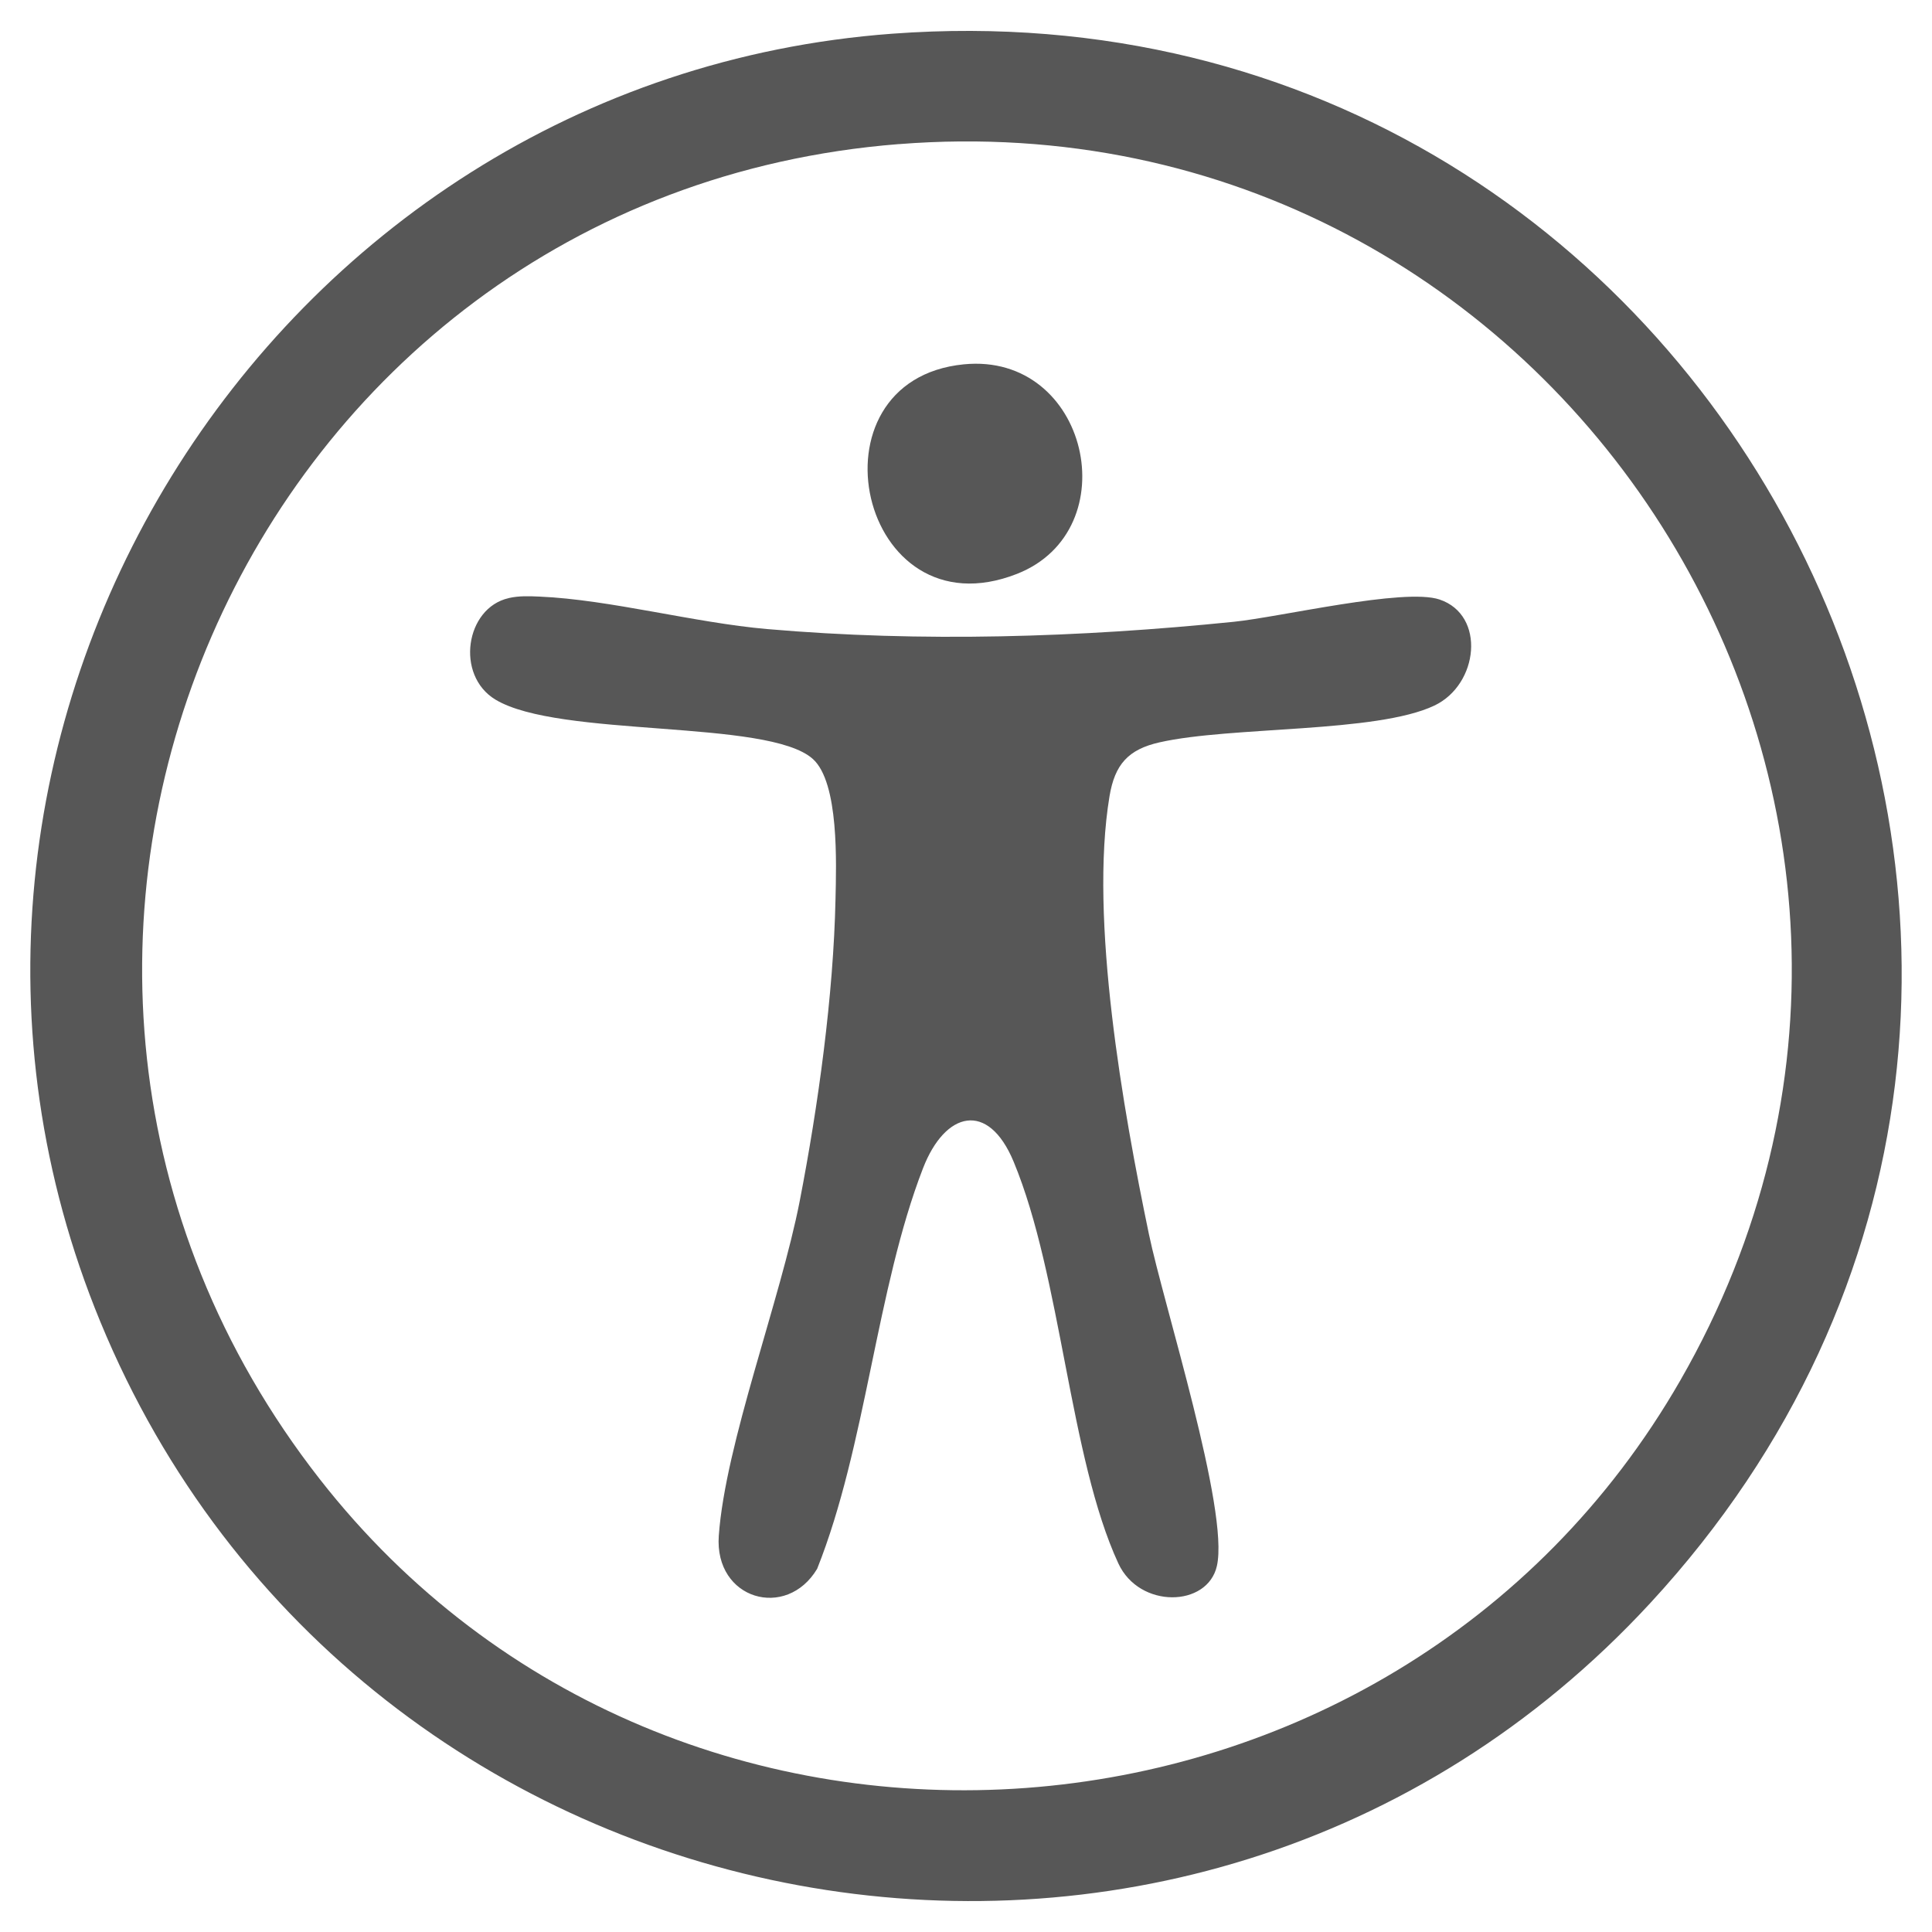 <svg viewBox="0 0 500 500" xmlns="http://www.w3.org/2000/svg"><g fill="#575757"><path d="m230.94 8.72c219.03-16.2 345.91 244.01 196.13 406.18-119.82 129.73-334.3 89.26-401.1-72.82-62.24-151.03 43.06-321.38 204.97-333.36zm1.68 28.57c-169.38 13.36-254.91 211.06-149.88 345.49 92.14 117.92 277.84 103.79 352.15-25.58 85.82-149.41-31.28-333.38-202.27-319.9z"/><path d="m131.66 154.78c2.69-.61 5.26-.5 7.99-.38 18.23.79 40.02 6.76 58.88 8.4 39.99 3.47 80.89 2.17 120.76-1.88 12.01-1.22 44.09-8.85 53.26-5.77 12.02 4.03 10.14 22-1.33 27.45-15.07 7.15-52.57 5.32-71.14 9.52-8.11 1.83-11.57 5.72-12.94 13.95-5.29 31.81 3.56 81.42 10.2 113.34 3.79 18.19 20.84 71.49 17.59 85.86-2.42 10.72-20.05 11.12-25.5-.65-12.68-27.42-14.73-74.19-27.1-103.97-6.6-15.89-17.76-13.01-23.45 1.68-12.12 31.29-14.72 71.85-27.4 103.67-7.94 13.31-26.63 7.99-25.46-8.53 1.7-23.9 15.96-61 20.96-86.71 4.76-24.5 8.73-53.22 9.25-78.13.19-8.98.97-30.13-5.9-36.24-11.64-10.36-65.62-5.37-82.12-15.34-10.42-6.3-7.76-23.73 3.45-26.26z"/><path d="m249.42 94.29c32.28-3.19 42.6 42.91 13.77 54.23-40.89 16.05-55.26-50.12-13.77-54.23z"/></g></svg>
